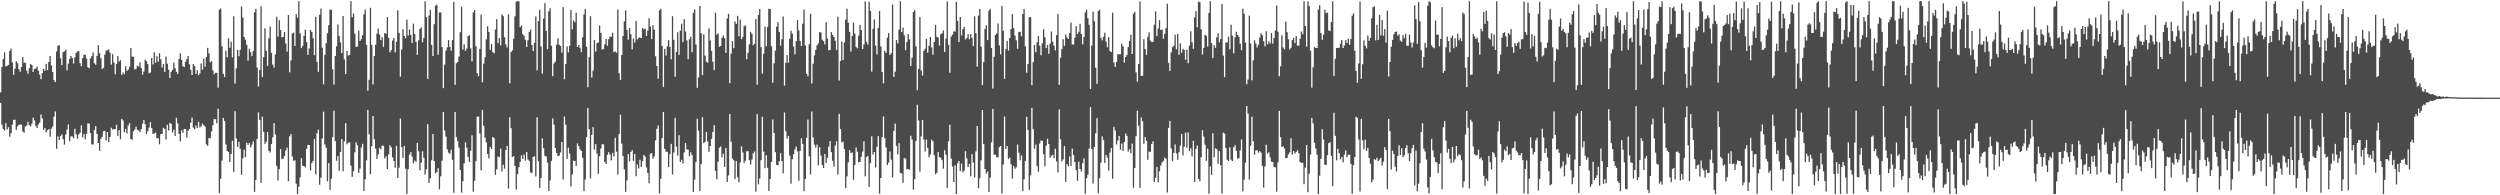 <?xml version="1.0" encoding="UTF-8"?>
<svg xmlns="http://www.w3.org/2000/svg" width="1920" height="150">
  <path d="M0 70.913h1v8.187H0zM1 51.409h1v44.379H1zM2 45.327h1v53.674H2zM3 40.172h1v60.193H3zM4 51.007h1v43.556H4zM5 50.469h1v48.989H5zM6 49.803h1v47.878H6zM7 39.074h1v65.919H7zM8 37.275h1v65.099H8zM9 47.945h1v47.702H9zM10 57.429h1v34.558H10zM11 52.677h1v39.321H11zM12 47.064h1v52.691H12zM13 48.509h1v48.523H13zM14 53.095h1v42.876H14zM15 55.129h1v40.421H15zM16 51.529h1v44.192H16zM17 43.871h1v57.098H17zM18 48.114h1v53.781H18zM19 48.239h1v48.929H19zM20 54.230h1v42.218H20zM21 56.613h1v36.925H21zM22 52.383h1v43.734H22zM23 49.143h1v47.917H23zM24 50.042h1v44.989H24zM25 55.295h1v35.051H25zM26 52.814h1v39.727H26zM27 52.631h1v43.977H27zM28 51.158h1v47.185H28zM29 54.410h1v41.176H29zM30 57.306h1v36.831H30zM31 60.836h1v27.147H31zM32 56.065h1v34.973H32zM33 52.877h1v46.983H33zM34 54.400h1v43.828H34zM35 49.066h1v52.683H35zM36 53.838h1v46.138H36zM37 47.680h1v51.419H37zM38 42.952h1v62.068H38zM39 50.197h1v48.587H39zM40 55.357h1v41.874H40zM41 61.570h1v28.011H41zM42 63.004h1v22.551H42zM43 39.551h1v74.678H43zM44 35.065h1v69.624H44zM45 34.726h1v72.775H45zM46 44.749h1v59.858H46zM47 50.047h1v53.176H47zM48 40.030h1v66.933H48zM49 39.483h1v71.608H49zM50 38.106h1v65.189H50zM51 53.993h1v45.494H51zM52 48.888h1v46.708H52zM53 45.302h1v63.136H53zM54 43.023h1v61.696H54zM55 44.479h1v60.289H55zM56 48.854h1v57.253H56zM57 44.054h1v54.789H57zM58 40.530h1v62.629H58zM59 39.419h1v67.090H59zM60 39.323h1v63.958H60zM61 48.494h1v53.475H61zM62 50.871h1v45.441H62zM63 44.665h1v60.836H63zM64 42.063h1v60.795H64zM65 42.004h1v64.987H65zM66 45.013h1v57.787H66zM67 51.582h1v43.144H67zM68 52.449h1v42.466H68zM69 44.868h1v57.338H69zM70 43.181h1v67.739H70zM71 40.181h1v70.808H71zM72 48.578h1v51.363H72zM73 49.715h1v47.088H73zM74 42.906h1v59.960H74zM75 34.679h1v75.150H75zM76 40.911h1v74.949H76zM77 44.688h1v61.867H77zM78 53.019h1v52.088H78zM79 52.119h1v48.637H79zM80 41.989h1v58.577H80zM81 38.875h1v68.920H81zM82 38.537h1v62.953H82zM83 37.885h1v71.280H83zM84 40.439h1v64.754H84zM85 49.594h1v48.490H85zM86 41.607h1v57.799H86zM87 48.079h1v51.226H87zM88 57.054h1v42.021H88zM89 49.142h1v46.728H89zM90 43.080h1v61.253H90zM91 47.238h1v52.720H91zM92 46.233h1v60.785H92zM93 57.568h1v33.839H93zM94 55.708h1v36.872H94zM95 57.008h1v44.526H95zM96 50.889h1v48.208H96zM97 54.499h1v48.052H97zM98 53.452h1v42.951H98zM99 51.274h1v43.328H99zM100 36.973h1v69.801H100zM101 43.353h1v64.009H101zM102 43.726h1v57.160H102zM103 53.354h1v46.220H103zM104 52.921h1v44.363H104zM105 50.432h1v49.234H105zM106 51.118h1v49.082H106zM107 47.877h1v53.583H107zM108 52.233h1v46.897H108zM109 57.354h1v37.670H109zM110 54.928h1v37.233H110zM111 45.865h1v49.486H111zM112 47.074h1v55.856H112zM113 49.224h1v51.497H113zM114 56.365h1v41.585H114zM115 55.704h1v38.086H115zM116 44.614h1v53.731H116zM117 49.438h1v53.492H117zM118 40.206h1v62.283H118zM119 48.164h1v53.680H119zM120 43.232h1v63.032H120zM121 47.414h1v58.694H121zM122 40.871h1v69.938H122zM123 45.551h1v57.467H123zM124 51.909h1v50.912H124zM125 49.130h1v49.035H125zM126 55.235h1v43.691H126zM127 43.427h1v63.804H127zM128 48.915h1v46.911H128zM129 53.530h1v46.732H129zM130 59.917h1v34.457H130zM131 55.158h1v39.993H131zM132 53.638h1v48.134H132zM133 48.041h1v51.611H133zM134 52.393h1v51.983H134zM135 55.108h1v35.385H135zM136 56.747h1v38.077H136zM137 45.418h1v57.336H137zM138 40.833h1v67.779H138zM139 45.924h1v54.245H139zM140 50.866h1v51.123H140zM141 51.476h1v47.517H141zM142 47.480h1v51.634H142zM143 45.479h1v60.121H143zM144 42.942h1v57.386H144zM145 49.413h1v49.586H145zM146 53.455h1v40.800H146zM147 57.610h1v32.701H147zM148 49.178h1v48.848H148zM149 50.800h1v48.516H149zM150 56.790h1v39.613H150zM151 53.898h1v44.435H151zM152 57.791h1v35.827H152zM153 56.437h1v41.441H153zM154 48.700h1v48.240H154zM155 53.524h1v41.355H155zM156 45.172h1v50.984H156zM157 51.212h1v46.087H157zM158 43.735h1v67.193H158zM159 36.745h1v75.230H159zM160 40.998h1v65.108H160zM161 47.802h1v58.350H161zM162 46.979h1v54.023H162zM163 53.999h1v42.217H163zM164 57.081h1v34.438H164zM165 55.916h1v35.672H165zM166 55.900h1v38.824H166zM167 67.309h1v16.260H167zM168 7.456h1v140.885H168zM169 6.603h1v130.729H169zM170 35.606h1v87.722H170zM171 56.684h1v33.856H171zM172 59.128h1v33.802H172zM173 39.026h1v71.974H173zM174 44.033h1v71.924H174zM175 29.443h1v87.293H175zM176 36.695h1v87.668H176zM177 32.042h1v86.221H177zM178 44.018h1v64.052H178zM179 12.498h1v119.439H179zM180 64.211h1v21.197H180zM181 52.491h1v53.845H181zM182 38.319h1v74.498H182zM183 43.175h1v65.801H183zM184 38.181h1v76.104H184zM185 5.041h1v129.281H185zM186 13.505h1v108.073H186zM187 28.441h1v86.473H187zM188 30.456h1v90.255H188zM189 34.393h1v75.234H189zM190 46.647h1v64.610H190zM191 37.359h1v72.389H191zM192 40.113h1v73.103H192zM193 43.129h1v67.955H193zM194 39.245h1v69.334H194zM195 9.431h1v137.933H195zM196 6.702h1v131.608H196zM197 51.937h1v54.784H197zM198 66.434h1v19.959H198zM199 53.732h1v38.317H199zM200 4.879h1v135.557H200zM201 59.166h1v30.460H201zM202 43.814h1v57.361H202zM203 21.758h1v88.641H203zM204 39.000h1v69.868H204zM205 50.593h1v50.809H205zM206 29.496h1v86.431H206zM207 20.372h1v96.719H207zM208 40.539h1v70.106H208zM209 49.619h1v55.858H209zM210 51.839h1v42.721H210zM211 41.748h1v61.572H211zM212 12.841h1v114.547H212zM213 28.164h1v110.364H213zM214 15.589h1v114.314H214zM215 23.067h1v91.453H215zM216 28.661h1v93.569H216zM217 28.426h1v93.399H217zM218 24.511h1v95.373H218zM219 33.368h1v82.154H219zM220 39.627h1v73.733H220zM221 11.593h1v127.617H221zM222 55.564h1v49.134H222zM223 46.449h1v56.457H223zM224 25.687h1v94.528H224zM225 24.965h1v98.485H225zM226 35.397h1v87.750H226zM227 10.891h1v130.202H227zM228 13.597h1v135.382H228zM229 0.910h1v142.459H229zM230 25.629h1v110.554H230zM231 36.981h1v84.533H231zM232 35.212h1v92.109H232zM233 27.566h1v99.969H233zM234 22.772h1v105.826H234zM235 32.286h1v81.941H235zM236 42.106h1v69.204H236zM237 37.234h1v74.129H237zM238 22.942h1v107.987H238zM239 24.502h1v100.747H239zM240 29.384h1v94.160H240zM241 42.399h1v64.339H241zM242 13.011h1v120.872H242zM243 47.562h1v54.829H243zM244 55.118h1v44.487H244zM245 11.328h1v130.530H245zM246 6.567h1v129.858H246zM247 36.641h1v69.690H247zM248 64.750h1v21.018H248zM249 42.150h1v68.776H249zM250 33.268h1v80.132H250zM251 25.463h1v113.851H251zM252 19.419h1v105.827H252zM253 7.301h1v138.506H253zM254 7.528h1v129.773H254zM255 53.181h1v52.171H255zM256 64.932h1v20.089H256zM257 43.016h1v65.334H257zM258 35.601h1v87.861H258zM259 18.809h1v101.053H259zM260 27.726h1v103.462H260zM261 32.606h1v84.077H261zM262 40.813h1v65.990H262zM263 12.319h1v119.243H263zM264 45.618h1v62.943H264zM265 56.954h1v37.615H265zM266 39.144h1v71.631H266zM267 42.672h1v66.897H267zM268 42.119h1v67.197H268zM269 0.917h1v126.314H269zM270 13.190h1v122.649H270zM271 10.419h1v121.097H271zM272 25.933h1v91.015H272zM273 36.120h1v73.172H273zM274 35.615h1v75.957H274zM275 23.491h1v109.287H275zM276 31.371h1v98.094H276zM277 30.036h1v83.158H277zM278 26.968h1v83.492H278zM279 11.060h1v135.500H279zM280 7.246h1v130.371H280zM281 34.350h1v88.849H281zM282 69.712h1v14.655H282zM283 61.288h1v41.991H283zM284 5.999h1v127.787H284zM285 34.407h1v77.871H285zM286 64.842h1v24.241H286zM287 43.038h1v63.958H287zM288 34.334h1v79.802H288zM289 25.756h1v96.297H289zM290 21.856h1v96.796H290zM291 26.528h1v86.925H291zM292 30.824h1v83.892H292zM293 28.609h1v83.159H293zM294 36.050h1v75.957H294zM295 25.387h1v96.274H295zM296 25.962h1v94.141H296zM297 13.176h1v116.703H297zM298 29.087h1v89.451H298zM299 40.127h1v71.434H299zM300 38.574h1v74.591H300zM301 31.141h1v89.755H301zM302 29.079h1v94.544H302zM303 40.167h1v88.720H303zM304 32.081h1v79.898H304zM305 7.925h1v128.747H305zM306 25.248h1v103.506H306zM307 58.813h1v32.304H307zM308 37.933h1v75.096H308zM309 22.446h1v98.840H309zM310 27.735h1v84.320H310zM311 29.345h1v100.182H311zM312 15.073h1v133.904H312zM313 27.249h1v102.720H313zM314 22.677h1v96.218H314zM315 26.852h1v90.001H315zM316 33.125h1v87.158H316zM317 18.176h1v107.300H317zM318 26.147h1v97.191H318zM319 32.154h1v92.205H319zM320 42.109h1v67.700H320zM321 30.919h1v85.319H321zM322 22.219h1v108.555H322zM323 21.026h1v103.909H323zM324 32.472h1v83.727H324zM325 29.135h1v92.070H325zM326 1.019h1v133.009H326zM327 13.114h1v116.783H327zM328 60.617h1v34.740H328zM329 11.918h1v128.587H329zM330 7.543h1v129.408H330zM331 34.477h1v88.613H331zM332 42.994h1v59.856H332zM333 18.574h1v105.094H333zM334 4.361h1v128.772H334zM335 3.574h1v128.509H335zM336 42.033h1v87.072H336zM337 9.571h1v135.778H337zM338 9.525h1v125.874H338zM339 36.215h1v87.202H339zM340 67.709h1v18.234H340zM341 49.640h1v50.580H341zM342 38.856h1v66.104H342zM343 36.348h1v78.343H343zM344 30.837h1v86.387H344zM345 36.085h1v82.009H345zM346 38.891h1v76.043H346zM347 30.824h1v91.913H347zM348 1.429h1v146.642H348zM349 65.184h1v20.763H349zM350 48.564h1v56.678H350zM351 47.636h1v60.859H351zM352 43.419h1v69.991H352zM353 24.742h1v105.781H353zM354 5.101h1v142.820H354zM355 37.994h1v101.151H355zM356 34.041h1v91.407H356zM357 39.090h1v70.233H357zM358 37.357h1v76.094H358zM359 27.817h1v92.673H359zM360 27.119h1v97.313H360zM361 37.118h1v78.737H361zM362 47.237h1v56.719H362zM363 9.456h1v137.804H363zM364 7.683h1v131.139H364zM365 35.516h1v88.305H365zM366 56.241h1v33.416H366zM367 58.550h1v30.909H367zM368 37.629h1v64.922H368zM369 11.154h1v119.668H369zM370 63.172h1v21.185H370zM371 48.852h1v47.763H371zM372 44.036h1v61.610H372zM373 30.253h1v79.055H373zM374 20.228h1v98.068H374zM375 24.623h1v97.041H375zM376 38.369h1v74.411H376zM377 33.785h1v80.597H377zM378 40.083h1v65.074H378zM379 40.909h1v65.247H379zM380 22.694h1v111.560H380zM381 14.695h1v115.376H381zM382 33.134h1v87.096H382zM383 29.255h1v91.505H383zM384 34.764h1v79.360H384zM385 11.081h1v120.597H385zM386 12.457h1v114.054H386zM387 28.563h1v100.992H387zM388 34.113h1v81.079H388zM389 36.463h1v75.585H389zM390 11.012h1v133.795H390zM391 63.924h1v26.134H391zM392 40.010h1v58.466H392zM393 38.655h1v81.974H393zM394 29.718h1v90.139H394zM395 12.546h1v114.886H395zM396 1.257h1v144.431H396zM397 0.909h1v132.847H397zM398 0.938h1v127.538H398zM399 20.863h1v103.428H399zM400 19.484h1v99.791H400zM401 26.268h1v95.770H401zM402 27.537h1v91.218H402zM403 30.561h1v92.878H403zM404 36.075h1v80.694H404zM405 30.894h1v91.584H405zM406 24.419h1v99.192H406zM407 22.666h1v109.714H407zM408 34.484h1v98.532H408zM409 39.163h1v81.379H409zM410 32.870h1v87.215H410zM411 12.623h1v122.894H411zM412 54.125h1v35.983H412zM413 16.177h1v107.601H413zM414 7.539h1v136.812H414zM415 35.706h1v101.013H415zM416 56.516h1v49.776H416zM417 14.241h1v99.596H417zM418 2.385h1v117.259H418zM419 23.725h1v96.445H419zM420 37.713h1v87.215H420zM421 8.692h1v137.999H421zM422 6.382h1v132.270H422zM423 35.110h1v88.505H423zM424 58.489h1v32.455H424zM425 48.763h1v46.997H425zM426 47.308h1v66.362H426zM427 34.362h1v83.194H427zM428 29.399h1v90.513H428zM429 34.344h1v85.153H429zM430 35.312h1v81.771H430zM431 40.518h1v68.564H431zM432 5.472h1v132.479H432zM433 60.890h1v28.646H433zM434 49.111h1v46.622H434zM435 35.685h1v86.355H435zM436 40.182h1v73.264H436zM437 35.127h1v82.847H437zM438 7.698h1v135.522H438zM439 22.542h1v111.466H439zM440 15.671h1v107.766H440zM441 17.101h1v106.511H441zM442 9.746h1v117.728H442zM443 36.048h1v74.110H443zM444 34.558h1v77.638H444zM445 36.944h1v77.943H445zM446 40.033h1v75.730H446zM447 28.579h1v92.631H447zM448 10.989h1v135.801H448zM449 6.945h1v130.909H449zM450 35.885h1v69.353H450zM451 66.990h1v15.925H451zM452 43.923h1v55.336H452zM453 12.463h1v124.583H453zM454 59.522h1v44.083H454zM455 54.224h1v43.344H455zM456 30.678h1v84.146H456zM457 39.637h1v71.071H457zM458 33.201h1v84.801H458zM459 32.550h1v100.927H459zM460 19.523h1v100.500H460zM461 25.220h1v88.885H461zM462 38.020h1v72.774H462zM463 37.636h1v73.218H463zM464 34.002h1v90.359H464zM465 29.902h1v96.068H465zM466 35.157h1v83.708H466zM467 30.109h1v86.756H467zM468 28.062h1v90.725H468zM469 28.148h1v95.060H469zM470 25.191h1v92.202H470zM471 40.028h1v80.214H471zM472 39.489h1v66.336H472zM473 40.523h1v75.994H473zM474 7.269h1v126.810H474zM475 56.223h1v46.694H475zM476 61.380h1v26.709H476zM477 42.309h1v67.975H477zM478 27.600h1v92.315H478zM479 16.436h1v113.674H479zM480 7.977h1v139.389H480zM481 22.975h1v115.460H481zM482 30.408h1v87.927H482zM483 21.483h1v102.384H483zM484 26.285h1v90.424H484zM485 37.879h1v77.466H485zM486 29.668h1v93.898H486zM487 32.683h1v85.583H487zM488 16.092h1v119.239H488zM489 30.332h1v95.992H489zM490 29.070h1v100.305H490zM491 28.751h1v93.871H491zM492 29.311h1v98.810H492zM493 21.523h1v102.233H493zM494 22.594h1v96.386H494zM495 22.023h1v98.304H495zM496 27.631h1v101.008H496zM497 23.570h1v109.281H497zM498 13.988h1v126.803H498zM499 20.392h1v97.708H499zM500 30.044h1v87.506H500zM501 19.358h1v102.514H501zM502 22.872h1v97.329H502zM503 43.189h1v64.612H503zM504 50.671h1v48.258H504zM505 60.413h1v35.963H505zM506 7.868h1v140.687H506zM507 6.700h1v130.598H507zM508 35.204h1v70.887H508zM509 66.786h1v19.271H509zM510 37.467h1v76.872H510zM511 42.641h1v73.910H511zM512 35.526h1v81.012H512zM513 30.834h1v97.499H513zM514 36.033h1v82.401H514zM515 45.584h1v64.920H515zM516 12.462h1v121.508H516zM517 30.602h1v86.584H517zM518 58.882h1v31.579H518zM519 39.851h1v72.733H519zM520 24.705h1v94.783H520zM521 42.170h1v61.652H521zM522 23.539h1v100.878H522zM523 18.196h1v104.526H523zM524 32.313h1v93.214H524zM525 14.709h1v102.340H525zM526 24.200h1v85.655H526zM527 31.100h1v83.667H527zM528 45.464h1v69.441H528zM529 30.180h1v89.862H529zM530 28.246h1v88.690H530zM531 40.074h1v78.981H531zM532 9.895h1v137.479H532zM533 7.168h1v130.787H533zM534 34.146h1v90.216H534zM535 67.434h1v23.797H535zM536 59.439h1v40.871H536zM537 4.533h1v142.266H537zM538 25.561h1v100.457H538zM539 57.683h1v32.312H539zM540 26.366h1v83.533H540zM541 42.683h1v66.221H541zM542 47.413h1v53.914H542zM543 48.118h1v60.579H543zM544 21.720h1v94.909H544zM545 31.108h1v81.019H545zM546 39.028h1v67.683H546zM547 47.430h1v53.940H547zM548 53.846h1v42.319H548zM549 9.744h1v121.471H549zM550 26.668h1v111.048H550zM551 25.634h1v98.566H551zM552 35.943h1v77.492H552zM553 35.261h1v77.221H553zM554 29.016h1v91.801H554zM555 27.345h1v90.670H555zM556 29.309h1v98.913H556zM557 40.598h1v73.142H557zM558 14.183h1v125.571H558zM559 10.598h1v124.091H559zM560 63.849h1v23.647H560zM561 41.166h1v67.636H561zM562 31.541h1v90.261H562zM563 37.027h1v85.988H563zM564 16.461h1v121.007H564zM565 18.316h1v105.376H565zM566 12.201h1v123.923H566zM567 27.870h1v112.164H567zM568 15.054h1v109.653H568zM569 30.065h1v82.374H569zM570 28.333h1v88.758H570zM571 20.104h1v104.886H571zM572 19.431h1v103.951H572zM573 45.436h1v70.861H573zM574 40.597h1v75.466H574zM575 34.086h1v88.986H575zM576 24.449h1v101.888H576zM577 25.991h1v96.559H577zM578 34.794h1v82.900H578zM579 33.705h1v82.620H579zM580 14.579h1v132.579H580zM581 64.991h1v22.659H581zM582 11.475h1v130.160H582zM583 6.904h1v130.147H583zM584 36.190h1v86.817H584zM585 56.623h1v33.062H585zM586 41.280h1v75.087H586zM587 20.410h1v108.749H587zM588 35.624h1v83.557H588zM589 20.779h1v108.112H589zM590 6.684h1v140.030H590zM591 6.887h1v130.528H591zM592 35.456h1v88.887H592zM593 63.467h1v28.324H593zM594 48.624h1v53.538H594zM595 38.817h1v78.090H595zM596 20.469h1v106.150H596zM597 17.006h1v109.921H597zM598 24.621h1v99.181H598zM599 35.097h1v82.574H599zM600 30.082h1v93.582H600zM601 12.632h1v120.482H601zM602 65.722h1v20.722H602zM603 48.351h1v52.357H603zM604 42.261h1v64.198H604zM605 48.124h1v56.284H605zM606 29.730h1v89.752H606zM607 23.540h1v117.584H607zM608 25.872h1v96.389H608zM609 35.756h1v82.774H609zM610 41.677h1v73.087H610zM611 31.574h1v81.016H611zM612 15.423h1v100.925H612zM613 23.439h1v115.335H613zM614 31.550h1v84.291H614zM615 35.327h1v70.861H615zM616 18.228h1v92.255H616zM617 7.382h1v139.450H617zM618 34.866h1v102.526H618zM619 56.718h1v49.147H619zM620 58.590h1v33.196H620zM621 33.932h1v86.060H621zM622 10.592h1v123.358H622zM623 64.178h1v21.483H623zM624 48.958h1v56.581H624zM625 42.617h1v68.435H625zM626 38.362h1v75.017H626zM627 34.826h1v76.188H627zM628 33.269h1v93.725H628zM629 24.657h1v88.375H629zM630 24.918h1v94.537H630zM631 30.476h1v96.159H631zM632 31.576h1v97.460H632zM633 34.031h1v84.226H633zM634 17.101h1v108.041H634zM635 29.637h1v91.526H635zM636 38.642h1v73.928H636zM637 38.281h1v70.074H637zM638 24.621h1v92.241H638zM639 26.712h1v96.771H639zM640 28.411h1v99.577H640zM641 31.292h1v80.424H641zM642 38.225h1v70.309H642zM643 12.864h1v121.215H643zM644 61.798h1v25.630H644zM645 46.753h1v52.375H645zM646 31.874h1v77.532H646zM647 46.200h1v62.500H647zM648 32.554h1v81.955H648zM649 15.068h1v129.488H649zM650 6.665h1v128.745H650zM651 17.465h1v107.255H651zM652 24.469h1v90.874H652zM653 39.575h1v78.048H653zM654 27.579h1v89.523H654zM655 17.270h1v120.800H655zM656 25.823h1v100.847H656zM657 36.057h1v77.263H657zM658 37.057h1v79.508H658zM659 27.337h1v97.356H659zM660 19.174h1v105.172H660zM661 23.153h1v97.179H661zM662 37.686h1v78.735H662zM663 34.097h1v74.324H663zM664 1.000h1v134.405H664zM665 32.177h1v88.534H665zM666 34.239h1v85.444H666zM667 1.212h1v142.362H667zM668 8.331h1v116.960H668zM669 54.985h1v49.655H669zM670 22.188h1v96.516H670zM671 14.906h1v101.805H671zM672 35.044h1v93.591H672zM673 41.844h1v70.890H673zM674 21.352h1v83.216H674zM675 8.410h1v140.379H675zM676 35.676h1v101.054H676zM677 55.296h1v50.053H677zM678 64.009h1v25.407H678zM679 39.011h1v67.098H679zM680 40.601h1v72.734H680zM681 28.861h1v97.916H681zM682 25.368h1v99.495H682zM683 42.304h1v74.091H683zM684 40.853h1v81.776H684zM685 3.494h1v132.829H685zM686 59.075h1v41.436H686zM687 55.057h1v39.914H687zM688 30.748h1v81.302H688zM689 33.347h1v85.275H689zM690 22.660h1v87.282H690zM691 0.928h1v131.933H691zM692 24.629h1v108.604H692zM693 21.158h1v119.251H693zM694 27.096h1v94.206H694zM695 38.546h1v83.317H695zM696 32.230h1v97.766H696zM697 26.168h1v103.592H697zM698 30.220h1v100.214H698zM699 50.634h1v53.630H699zM700 44.275h1v62.875H700zM701 9.205h1v136.409H701zM702 7.942h1v129.616H702zM703 35.689h1v72.568H703zM704 69.279h1v11.191H704zM705 52.879h1v39.644H705zM706 13.176h1v118.708H706zM707 54.178h1v50.595H707zM708 58.028h1v34.195H708zM709 39.085h1v68.130H709zM710 37.422h1v78.934H710zM711 29.804h1v77.465H711zM712 40.512h1v73.136H712zM713 35.108h1v85.762H713zM714 28.477h1v90.177H714zM715 36.410h1v70.880H715zM716 41.995h1v66.489H716zM717 32.242h1v86.878H717zM718 19.129h1v114.698H718zM719 28.192h1v104.405H719zM720 28.800h1v87.989H720zM721 34.958h1v85.595H721zM722 26.256h1v94.921H722zM723 25.648h1v97.331H723zM724 23.432h1v106.090H724zM725 39.950h1v75.491H725zM726 29.579h1v89.328H726zM727 1.065h1v143.374H727zM728 34.438h1v74.090H728zM729 55.878h1v39.913H729zM730 28.087h1v93.656H730zM731 26.679h1v101.205H731zM732 24.116h1v115.681H732zM733 24.255h1v102.723H733zM734 1.392h1v147.597H734zM735 16.148h1v109.222H735zM736 32.316h1v91.347H736zM737 13.072h1v118.349H737zM738 27.229h1v98.445H738zM739 22.409h1v110.028H739zM740 20.629h1v110.401H740zM741 30.366h1v85.761H741zM742 29.309h1v92.322H742zM743 26.162h1v102.158H743zM744 30.181h1v95.723H744zM745 26.113h1v109.310H745zM746 29.100h1v89.302H746zM747 35.483h1v89.407H747zM748 12.478h1v123.770H748zM749 25.556h1v90.728H749zM750 51.188h1v45.635H750zM751 11.916h1v132.617H751zM752 6.884h1v130.075H752zM753 35.805h1v87.311H753zM754 65.320h1v19.182H754zM755 47.667h1v63.009H755zM756 22.231h1v107.544H756zM757 19.359h1v113.927H757zM758 30.752h1v101.003H758zM759 8.184h1v139.343H759zM760 6.752h1v129.708H760zM761 36.810h1v72.539H761zM762 67.997h1v15.645H762zM763 43.604h1v75.129H763zM764 26.764h1v92.168H764zM765 25.678h1v95.032H765zM766 18.054h1v102.919H766zM767 34.853h1v78.092H767zM768 41.786h1v70.360H768zM769 4.486h1v144.178H769zM770 23.620h1v102.675H770zM771 60.642h1v28.866H771zM772 37.688h1v76.735H772zM773 31.391h1v80.751H773zM774 38.819h1v83.224H774zM775 29.214h1v91.758H775zM776 22.333h1v103.803H776zM777 10.782h1v126.310H777zM778 21.645h1v105.883H778zM779 27.305h1v102.395H779zM780 30.954h1v97.502H780zM781 37.493h1v73.520H781zM782 24.513h1v92.801H782zM783 24.438h1v98.677H783zM784 27.853h1v91.592H784zM785 10.819h1v135.905H785zM786 6.938h1v130.761H786zM787 35.541h1v88.127H787zM788 55.846h1v33.770H788zM789 49.086h1v50.608H789zM790 13.141h1v132.631H790zM791 13.222h1v121.455H791zM792 65.373h1v17.397H792zM793 47.778h1v51.384H793zM794 34.538h1v79.734H794zM795 40.044h1v70.996H795zM796 32.494h1v95.101H796zM797 27.695h1v104.210H797zM798 35.093h1v75.116H798zM799 42.400h1v65.596H799zM800 33.266h1v74.852H800zM801 22.420h1v96.030H801zM802 28.690h1v98.997H802zM803 36.891h1v74.915H803zM804 34.542h1v72.028H804zM805 41.267h1v69.346H805zM806 33.494h1v87.702H806zM807 24.196h1v95.418H807zM808 32.001h1v86.890H808zM809 35.169h1v86.211H809zM810 38.687h1v75.517H810zM811 26.990h1v97.053H811zM812 10.666h1v121.717H812zM813 65.182h1v18.843H813zM814 44.357h1v62.663H814zM815 37.804h1v86.078H815zM816 30.131h1v92.409H816zM817 35.239h1v76.913H817zM818 26.524h1v113.171H818zM819 28.818h1v97.208H819zM820 29.949h1v97.692H820zM821 25.465h1v94.694H821zM822 17.380h1v110.135H822zM823 34.067h1v80.076H823zM824 34.243h1v84.849H824zM825 28.947h1v95.537H825zM826 20.126h1v110.556H826zM827 26.152h1v112.612H827zM828 24.399h1v99.731H828zM829 18.288h1v111.496H829zM830 26.179h1v105.511H830zM831 34.002h1v91.279H831zM832 28.444h1v93.138H832zM833 9.498h1v139.313H833zM834 7.434h1v129.498H834zM835 13.985h1v120.186H835zM836 19.106h1v94.923H836zM837 68.317h1v13.927H837zM838 34.991h1v79.544H838zM839 8.912h1v131.945H839zM840 16.343h1v96.544H840zM841 52.010h1v50.315H841zM842 64.408h1v26.394H842zM843 8.474h1v139.963H843zM844 7.438h1v129.411H844zM845 29.029h1v95.874H845zM846 30.961h1v73.809H846zM847 28.260h1v79.206H847zM848 25.207h1v99.956H848zM849 31.906h1v87.013H849zM850 36.316h1v84.735H850zM851 28.467h1v102.609H851zM852 39.317h1v77.846H852zM853 40.039h1v73.611H853zM854 9.737h1v127.565H854zM855 48.028h1v49.343H855zM856 51.343h1v48.851H856zM857 47.489h1v63.479H857zM858 41.684h1v66.216H858zM859 41.709h1v62.663H859zM860 41.616h1v73.320H860zM861 33.558h1v76.698H861zM862 35.645h1v80.198H862zM863 48.091h1v60.985H863zM864 43.841h1v58.696H864zM865 42.204h1v62.094H865zM866 36.126h1v80.304H866zM867 31.454h1v83.104H867zM868 26.678h1v91.054H868zM869 41.493h1v68.854H869zM870 10.474h1v133.740H870zM871 9.064h1v119.951H871zM872 55.618h1v48.974H872zM873 62.601h1v22.468H873zM874 49.133h1v47.381H874zM875 1.057h1v143.153H875zM876 58.304h1v31.947H876zM877 58.175h1v35.070H877zM878 30.054h1v80.409H878zM879 37.616h1v67.533H879zM880 42.075h1v66.086H880zM881 28.345h1v94.367H881zM882 24.873h1v91.482H882zM883 31.108h1v85.523H883zM884 32.144h1v78.486H884zM885 32.192h1v76.345H885zM886 18.995h1v120.773H886zM887 8.688h1v127.804H887zM888 27.744h1v100.410H888zM889 21.847h1v118.252H889zM890 15.456h1v116.091H890zM891 23.078h1v104.058H891zM892 22.574h1v102.142H892zM893 29.750h1v93.780H893zM894 25.898h1v95.116H894zM895 21.638h1v100.317H895zM896 2.854h1v145.013H896zM897 48.290h1v49.925H897zM898 54.535h1v38.327H898zM899 40.199h1v73.770H899zM900 36.238h1v87.541H900zM901 35.105h1v82.302H901zM902 26.669h1v84.295H902zM903 37.877h1v79.978H903zM904 26.033h1v96.619H904zM905 42.156h1v74.859H905zM906 33.326h1v78.480H906zM907 40.581h1v62.290H907zM908 37.517h1v81.856H908zM909 38.398h1v74.169H909zM910 45.831h1v55.982H910zM911 38.025h1v75.437H911zM912 48.526h1v53.173H912zM913 35.017h1v81.115H913zM914 24.010h1v89.891H914zM915 32.453h1v87.647H915zM916 37.491h1v70.666H916zM917 13.346h1v126.393H917zM918 8.557h1v105.852H918zM919 20.972h1v90.778H919zM920 1.220h1v136.189H920zM921 1.673h1v137.457H921zM922 22.542h1v98.185H922zM923 41.856h1v58.154H923zM924 36.759h1v68.147H924zM925 26.663h1v84.523H925zM926 27.515h1v96.043H926zM927 35.781h1v78.416H927zM928 9.944h1v138.825H928zM929 0.913h1v126.892H929zM930 33.082h1v101.172H930zM931 44.621h1v57.741H931zM932 34.656h1v86.139H932zM933 36.637h1v77.246H933zM934 28.645h1v85.922H934zM935 25.563h1v100.226H935zM936 32.505h1v83.590H936zM937 29.978h1v96.847H937zM938 3.125h1v145.560H938zM939 42.695h1v59.202H939zM940 59.214h1v43.382H940zM941 32.697h1v80.941H941zM942 32.559h1v90.125H942zM943 28.103h1v95.534H943zM944 37.814h1v75.265H944zM945 18.976h1v103.649H945zM946 27.424h1v96.301H946zM947 40.888h1v72.287H947zM948 28.633h1v82.906H948zM949 24.380h1v91.393H949zM950 26.938h1v94.844H950zM951 28.283h1v93.217H951zM952 33.650h1v81.805H952zM953 38.557h1v68.545H953zM954 6.635h1v140.194H954zM955 10.523h1v127.468H955zM956 32.641h1v92.351H956zM957 64.642h1v16.764H957zM958 61.149h1v26.093H958zM959 12.033h1v125.843H959zM960 33.417h1v78.600H960zM961 61.677h1v27.933H961zM962 46.334h1v62.160H962zM963 30.985h1v87.846H963zM964 33.426h1v82.107H964zM965 36.436h1v78.985H965zM966 34.276h1v82.899H966zM967 28.869h1v87.127H967zM968 25.481h1v91.691H968zM969 27.068h1v100.339H969zM970 31.632h1v112.405H970zM971 35.615h1v92.241H971zM972 23.971h1v87.202H972zM973 33.981h1v83.930H973zM974 31.675h1v85.340H974zM975 33.503h1v87.427H975zM976 25.380h1v98.726H976zM977 33.476h1v91.019H977zM978 29.156h1v99.016H978zM979 23.335h1v105.255H979zM980 4.242h1v142.902H980zM981 24.315h1v100.370H981zM982 58.519h1v26.682H982zM983 50.886h1v54.508H983zM984 27.087h1v85.812H984zM985 36.462h1v75.896H985zM986 37.828h1v76.274H986zM987 16.624h1v104.831H987zM988 24.781h1v96.439H988zM989 30.143h1v88.446H989zM990 37.948h1v79.070H990zM991 36.647h1v69.545H991zM992 30.809h1v87.893H992zM993 29.131h1v86.876H993zM994 33.125h1v84.890H994zM995 27.635h1v88.996H995zM996 35.173h1v80.287H996zM997 34.927h1v82.740H997zM998 29.721h1v94.728H998zM999 24.184h1v100.955H999zM1000 26.330h1v98.663H1000zM1001 1.040h1v140.438H1001zM1002 19.923h1v108.685H1002zM1003 35.801h1v75.594H1003zM1004 1.139h1v146.527H1004zM1005 4.699h1v128.678H1005zM1006 38.842h1v79.872H1006zM1007 67.317h1v23.272H1007zM1008 51.627h1v43.138H1008zM1009 36.171h1v73.467H1009zM1010 36.814h1v77.184H1010zM1011 36.798h1v81.979H1011zM1012 7.312h1v141.656H1012zM1013 3.998h1v130.985H1013zM1014 25.459h1v96.448H1014zM1015 30.585h1v68.670H1015zM1016 26.619h1v80.518H1016zM1017 7.450h1v119.073H1017zM1018 10.111h1v116.558H1018zM1019 9.611h1v109.591H1019zM1020 23.419h1v86.568H1020zM1021 23.879h1v85.274H1021zM1022 16.861h1v102.811H1022zM1023 1.030h1v142.021H1023zM1024 58.299h1v28.310H1024zM1025 45.174h1v59.123H1025zM1026 36.809h1v86.335H1026zM1027 36.811h1v77.503H1027zM1028 36.678h1v81.018H1028zM1029 33.617h1v88.771H1029zM1030 30.696h1v89.953H1030zM1031 36.901h1v87.770H1031zM1032 34.942h1v83.775H1032zM1033 30.810h1v84.749H1033zM1034 33.020h1v87.775H1034zM1035 29.684h1v89.231H1035zM1036 34.383h1v84.434H1036zM1037 29.982h1v95.843H1037zM1038 12.041h1v136.787H1038zM1039 10.238h1v116.629H1039zM1040 38.888h1v81.764H1040zM1041 54.459h1v35.207H1041zM1042 63.551h1v27.005H1042zM1043 48.695h1v58.353H1043zM1044 1.106h1v146.041H1044zM1045 60.469h1v30.886H1045zM1046 49.371h1v58.454H1046zM1047 31.005h1v83.628H1047zM1048 35.142h1v72.048H1048zM1049 37.185h1v78.665H1049zM1050 27.285h1v86.266H1050zM1051 31.336h1v89.957H1051zM1052 29.140h1v96.655H1052zM1053 14.038h1v125.890H1053zM1054 5.580h1v132.466H1054zM1055 4.817h1v117.505H1055zM1056 31.050h1v91.730H1056zM1057 19.072h1v102.132H1057zM1058 30.679h1v93.029H1058zM1059 11.397h1v111.174H1059zM1060 27.185h1v94.034H1060zM1061 15.388h1v111.801H1061zM1062 27.491h1v96.743H1062zM1063 22.267h1v90.791H1063zM1064 32.694h1v82.575H1064zM1065 8.129h1v137.240H1065zM1066 58.718h1v32.617H1066zM1067 47.635h1v53.008H1067zM1068 35.830h1v94.353H1068zM1069 30.664h1v85.095H1069zM1070 26.414h1v91.969H1070zM1071 24.600h1v103.402H1071zM1072 24.231h1v107.406H1072zM1073 27.493h1v92.326H1073zM1074 26.322h1v85.251H1074zM1075 31.186h1v87.866H1075zM1076 32.039h1v81.845H1076zM1077 27.040h1v93.591H1077zM1078 29.411h1v89.838H1078zM1079 25.977h1v87.763H1079zM1080 35.109h1v76.477H1080zM1081 35.155h1v82.541H1081zM1082 26.613h1v97.089H1082zM1083 32.678h1v85.024H1083zM1084 36.515h1v77.258H1084zM1085 32.594h1v78.648H1085zM1086 4.035h1v138.423H1086zM1087 14.652h1v100.945H1087zM1088 33.634h1v113.309H1088zM1089 1.638h1v139.492H1089zM1090 16.230h1v109.148H1090zM1091 38.483h1v63.015H1091zM1092 51.979h1v42.626H1092zM1093 43.767h1v70.483H1093zM1094 32.912h1v83.431H1094zM1095 36.547h1v86.038H1095zM1096 4.422h1v139.430H1096zM1097 0.929h1v147.544H1097zM1098 1.773h1v134.122H1098zM1099 34.834h1v71.841H1099zM1100 36.272h1v79.218H1100zM1101 37.056h1v83.672H1101zM1102 15.735h1v108.567H1102zM1103 26.597h1v98.178H1103zM1104 26.599h1v106.439H1104zM1105 35.633h1v90.293H1105zM1106 29.833h1v87.943H1106zM1107 5.478h1v139.945H1107zM1108 55.911h1v41.758H1108zM1109 54.506h1v38.400H1109zM1110 36.381h1v71.664H1110zM1111 28.121h1v89.062H1111zM1112 31.535h1v82.807H1112zM1113 40.163h1v81.750H1113zM1114 29.037h1v96.185H1114zM1115 27.341h1v85.545H1115zM1116 37.070h1v87.631H1116zM1117 29.493h1v92.839H1117zM1118 35.835h1v76.313H1118zM1119 25.824h1v94.111H1119zM1120 30.986h1v87.397H1120zM1121 29.358h1v89.795H1121zM1122 31.545h1v91.486H1122zM1123 9.521h1v134.495H1123zM1124 10.884h1v128.315H1124zM1125 52.037h1v51.389H1125zM1126 66.884h1v18.331H1126zM1127 43.821h1v54.278H1127zM1128 0.981h1v143.744H1128zM1129 57.613h1v34.323H1129zM1130 57.227h1v36.379H1130zM1131 26.197h1v86.300H1131zM1132 28.011h1v90.295H1132zM1133 30.021h1v89.395H1133zM1134 28.920h1v90.236H1134zM1135 32.512h1v82.492H1135zM1136 42.040h1v80.114H1136zM1137 22.127h1v98.734H1137zM1138 24.079h1v99.022H1138zM1139 9.268h1v125.780H1139zM1140 18.364h1v124.347H1140zM1141 8.295h1v128.914H1141zM1142 16.080h1v122.897H1142zM1143 29.262h1v90.482H1143zM1144 30.422h1v94.138H1144zM1145 25.597h1v104.595H1145zM1146 35.587h1v81.185H1146zM1147 26.517h1v91.355H1147zM1148 38.336h1v82.345H1148zM1149 0.960h1v147.756H1149zM1150 56.955h1v44.031H1150zM1151 54.608h1v38.521H1151zM1152 41.985h1v68.695H1152zM1153 28.930h1v95.805H1153zM1154 25.457h1v97.308H1154zM1155 24.775h1v90.136H1155zM1156 28.000h1v88.112H1156zM1157 35.888h1v76.485H1157zM1158 25.304h1v93.870H1158zM1159 26.603h1v91.621H1159zM1160 22.364h1v100.536H1160zM1161 36.145h1v77.724H1161zM1162 40.517h1v73.054H1162zM1163 33.016h1v75.646H1163zM1164 35.123h1v80.617H1164zM1165 33.113h1v83.988H1165zM1166 32.057h1v87.243H1166zM1167 37.546h1v81.646H1167zM1168 30.227h1v87.345H1168zM1169 30.058h1v92.949H1169zM1170 1.168h1v147.418H1170zM1171 24.703h1v105.058H1171zM1172 26.655h1v96.568H1172zM1173 2.046h1v146.938H1173zM1174 9.971h1v127.284H1174zM1175 37.214h1v68.287H1175zM1176 26.234h1v87.591H1176zM1177 35.667h1v83.031H1177zM1178 27.474h1v89.334H1178zM1179 43.633h1v64.161H1179zM1180 47.221h1v58.577H1180zM1181 10.585h1v135.730H1181zM1182 1.372h1v136.109H1182zM1183 32.417h1v91.250H1183zM1184 43.437h1v55.447H1184zM1185 42.455h1v63.066H1185zM1186 36.728h1v80.771H1186zM1187 37.007h1v76.886H1187zM1188 32.751h1v88.245H1188zM1189 15.141h1v116.345H1189zM1190 6.735h1v135.537H1190zM1191 15.108h1v126.436H1191zM1192 36.375h1v70.029H1192zM1193 63.123h1v22.492H1193zM1194 46.734h1v56.931H1194zM1195 37.393h1v77.573H1195zM1196 38.322h1v76.158H1196zM1197 20.422h1v96.994H1197zM1198 14.198h1v115.137H1198zM1199 23.613h1v104.242H1199zM1200 22.270h1v101.654H1200zM1201 24.652h1v110.799H1201zM1202 25.576h1v101.018H1202zM1203 36.245h1v81.667H1203zM1204 25.171h1v95.663H1204zM1205 17.391h1v101.203H1205zM1206 18.963h1v111.816H1206zM1207 10.962h1v130.551H1207zM1208 8.469h1v127.800H1208zM1209 36.609h1v85.981H1209zM1210 69.159h1v19.736H1210zM1211 65.469h1v21.688H1211zM1212 3.280h1v144.880H1212zM1213 27.151h1v100.336H1213zM1214 65.183h1v19.999H1214zM1215 36.250h1v76.967H1215zM1216 30.009h1v78.435H1216zM1217 32.699h1v86.949H1217zM1218 28.854h1v93.878H1218zM1219 28.871h1v92.103H1219zM1220 24.868h1v106.046H1220zM1221 35.553h1v107.916H1221zM1222 23.713h1v117.880H1222zM1223 25.293h1v98.940H1223zM1224 11.588h1v126.746H1224zM1225 19.312h1v117.368H1225zM1226 3.051h1v131.582H1226zM1227 9.814h1v118.262H1227zM1228 11.241h1v131.319H1228zM1229 31.815h1v82.276H1229zM1230 24.026h1v99.769H1230zM1231 20.587h1v120.602H1231zM1232 29.678h1v107.948H1232zM1233 6.184h1v134.627H1233zM1234 20.068h1v108.220H1234zM1235 68.397h1v15.488H1235zM1236 52.255h1v40.404H1236zM1237 40.980h1v68.998H1237zM1238 37.936h1v76.477H1238zM1239 26.496h1v97.374H1239zM1240 11.873h1v115.556H1240zM1241 13.519h1v115.390H1241zM1242 8.968h1v130.267H1242zM1243 17.348h1v123.145H1243zM1244 15.412h1v131.450H1244zM1245 39.004h1v68.664H1245zM1246 25.822h1v89.195H1246zM1247 19.269h1v105.521H1247zM1248 22.813h1v122.250H1248zM1249 9.111h1v136.315H1249zM1250 38.235h1v66.631H1250zM1251 29.670h1v89.745H1251zM1252 28.926h1v95.775H1252zM1253 32.484h1v92.624H1253zM1254 0.916h1v136.315H1254zM1255 18.857h1v111.711H1255zM1256 69.067h1v12.504H1256zM1257 14.155h1v124.221H1257zM1258 7.659h1v128.496H1258zM1259 35.029h1v87.924H1259zM1260 49.502h1v56.690H1260zM1261 21.330h1v86.967H1261zM1262 7.429h1v123.061H1262zM1263 27.048h1v94.592H1263zM1264 22.505h1v97.232H1264zM1265 7.050h1v138.666H1265zM1266 1.465h1v146.759H1266zM1267 28.175h1v106.990H1267zM1268 60.732h1v34.829H1268zM1269 59.736h1v31.357H1269zM1270 41.792h1v64.535H1270zM1271 34.062h1v83.168H1271zM1272 18.143h1v107.647H1272zM1273 16.235h1v110.201H1273zM1274 5.094h1v135.843H1274zM1275 5.460h1v133.946H1275zM1276 0.953h1v140.802H1276zM1277 65.040h1v17.473H1277zM1278 55.075h1v39.651H1278zM1279 37.383h1v76.203H1279zM1280 32.682h1v83.017H1280zM1281 26.128h1v90.698H1281zM1282 5.499h1v130.745H1282zM1283 18.563h1v121.348H1283zM1284 6.315h1v123.480H1284zM1285 5.086h1v123.901H1285zM1286 8.414h1v129.438H1286zM1287 28.826h1v87.789H1287zM1288 26.284h1v90.102H1288zM1289 25.816h1v91.781H1289zM1290 26.062h1v112.550H1290zM1291 2.647h1v130.883H1291zM1292 7.911h1v130.001H1292zM1293 36.793h1v84.693H1293zM1294 56.666h1v33.379H1294zM1295 67.414h1v14.253H1295zM1296 36.275h1v75.356H1296zM1297 9.431h1v129.633H1297zM1298 65.618h1v21.979H1298zM1299 51.158h1v47.089H1299zM1300 39.493h1v67.969H1300zM1301 32.017h1v90.273H1301zM1302 21.483h1v108.267H1302zM1303 23.425h1v103.542H1303zM1304 20.283h1v106.107H1304zM1305 0.906h1v134.660H1305zM1306 1.185h1v122.063H1306zM1307 8.781h1v120.632H1307zM1308 24.842h1v106.110H1308zM1309 14.776h1v121.625H1309zM1310 14.140h1v116.257H1310zM1311 11.797h1v121.162H1311zM1312 13.500h1v119.252H1312zM1313 21.948h1v100.578H1313zM1314 33.419h1v81.688H1314zM1315 18.278h1v106.884H1315zM1316 3.740h1v142.037H1316zM1317 16.202h1v132.779H1317zM1318 18.521h1v114.375H1318zM1319 63.503h1v22.006H1319zM1320 50.509h1v47.032H1320zM1321 32.023h1v88.428H1321zM1322 27.417h1v94.282H1322zM1323 19.984h1v107.211H1323zM1324 19.131h1v107.219H1324zM1325 18.057h1v121.334H1325zM1326 11.533h1v124.581H1326zM1327 18.514h1v99.321H1327zM1328 10.404h1v115.462H1328zM1329 38.723h1v77.466H1329zM1330 20.589h1v105.470H1330zM1331 10.099h1v115.466H1331zM1332 15.439h1v115.080H1332zM1333 1.261h1v124.895H1333zM1334 22.450h1v100.663H1334zM1335 25.028h1v98.591H1335zM1336 17.913h1v105.751H1336zM1337 6.332h1v121.032H1337zM1338 15.206h1v127.013H1338zM1339 1.171h1v138.815H1339zM1340 27.892h1v86.402H1340zM1341 39.134h1v72.424H1341zM1342 6.359h1v140.301H1342zM1343 35.180h1v105.070H1343zM1344 46.326h1v59.528H1344zM1345 34.663h1v81.184H1345zM1346 24.049h1v104.392H1346zM1347 20.336h1v98.312H1347zM1348 29.130h1v88.999H1348zM1349 3.909h1v144.863H1349zM1350 10.065h1v123.126H1350zM1351 1.659h1v128.187H1351zM1352 32.065h1v68.795H1352zM1353 38.361h1v57.330H1353zM1354 38.052h1v65.122H1354zM1355 36.893h1v74.389H1355zM1356 27.059h1v94.965H1356zM1357 22.798h1v101.241H1357zM1358 14.307h1v118.382H1358zM1359 16.127h1v114.894H1359zM1360 1.322h1v144.997H1360zM1361 59.810h1v28.218H1361zM1362 58.117h1v38.564H1362zM1363 39.254h1v69.746H1363zM1364 33.552h1v84.822H1364zM1365 39.110h1v76.400H1365zM1366 8.412h1v115.567H1366zM1367 0.903h1v129.653H1367zM1368 21.770h1v107.888H1368zM1369 10.477h1v128.621H1369zM1370 14.076h1v115.822H1370zM1371 40.164h1v66.119H1371zM1372 31.123h1v87.840H1372zM1373 21.862h1v98.374H1373zM1374 18.549h1v104.187H1374zM1375 9.046h1v115.648H1375zM1376 3.478h1v145.512H1376zM1377 10.259h1v123.732H1377zM1378 37.380h1v68.263H1378zM1379 68.200h1v15.287H1379zM1380 48.863h1v51.365H1380zM1381 1.836h1v141.255H1381zM1382 60.051h1v40.618H1382zM1383 62.421h1v24.048H1383zM1384 44.516h1v57.055H1384zM1385 36.564h1v73.342H1385zM1386 28.173h1v96.431H1386zM1387 31.140h1v86.867H1387zM1388 18.942h1v100.915H1388zM1389 17.763h1v106.541H1389zM1390 18.808h1v100.050H1390zM1391 25.338h1v96.437H1391zM1392 25.329h1v108.514H1392zM1393 9.427h1v132.927H1393zM1394 22.734h1v109.154H1394zM1395 2.168h1v125.018H1395zM1396 0.909h1v138.079H1396zM1397 17.069h1v112.866H1397zM1398 28.407h1v89.232H1398zM1399 28.191h1v98.038H1399zM1400 24.257h1v107.320H1400zM1401 9.812h1v129.186H1401zM1402 0.938h1v146.147H1402zM1403 47.988h1v55.765H1403zM1404 67.160h1v15.584H1404zM1405 49.539h1v55.304H1405zM1406 38.864h1v76.162H1406zM1407 33.061h1v84.069H1407zM1408 8.899h1v124.799H1408zM1409 9.359h1v139.624H1409zM1410 6.239h1v118.240H1410zM1411 10.732h1v122.587H1411zM1412 14.316h1v111.589H1412zM1413 13.670h1v135.271H1413zM1414 33.793h1v94.412H1414zM1415 30.322h1v94.049H1415zM1416 23.082h1v104.055H1416zM1417 1.841h1v134.557H1417zM1418 0.909h1v147.851H1418zM1419 28.633h1v80.745H1419zM1420 24.332h1v97.013H1420zM1421 3.773h1v126.934H1421zM1422 11.972h1v122.131H1422zM1423 3.873h1v144.895H1423zM1424 36.303h1v73.217H1424zM1425 62.289h1v22.723H1425zM1426 13.673h1v122.265H1426zM1427 8.154h1v128.116H1427zM1428 36.461h1v82.394H1428zM1429 30.147h1v83.501H1429zM1430 26.966h1v99.988H1430zM1431 13.018h1v117.957H1431zM1432 16.339h1v117.577H1432zM1433 28.621h1v117.001H1433zM1434 11.441h1v136.036H1434zM1435 0.910h1v128.670H1435zM1436 21.978h1v111.677H1436zM1437 46.426h1v58.576H1437zM1438 54.287h1v49.879H1438zM1439 29.471h1v86.593H1439zM1440 41.102h1v73.355H1440zM1441 32.702h1v87.186H1441zM1442 18.221h1v103.362H1442zM1443 13.266h1v121.066H1443zM1444 14.210h1v132.845H1444zM1445 24.471h1v99.308H1445zM1446 66.171h1v15.254H1446zM1447 50.558h1v54.631H1447zM1448 39.342h1v76.251H1448zM1449 36.589h1v84.886H1449zM1450 17.166h1v115.794H1450zM1451 14.988h1v114.708H1451zM1452 12.960h1v105.390H1452zM1453 0.915h1v125.492H1453zM1454 0.911h1v142.887H1454zM1455 15.694h1v113.940H1455zM1456 33.864h1v75.604H1456zM1457 30.496h1v89.270H1457zM1458 14.257h1v104.162H1458zM1459 4.404h1v126.208H1459zM1460 14.146h1v123.822H1460zM1461 8.991h1v126.328H1461zM1462 35.600h1v86.763H1462zM1463 57.752h1v31.325H1463zM1464 50.396h1v47.842H1464zM1465 6.055h1v141.711H1465zM1466 23.246h1v113.494H1466zM1467 64.565h1v17.011H1467zM1468 48.458h1v60.620H1468zM1469 33.815h1v79.928H1469zM1470 30.340h1v88.417H1470zM1471 34.716h1v78.883H1471zM1472 26.362h1v97.404H1472zM1473 19.166h1v113.702H1473zM1474 0.921h1v136.136H1474zM1475 0.939h1v133.838H1475zM1476 4.709h1v133.596H1476zM1477 28.586h1v97.711H1477zM1478 19.556h1v115.765H1478zM1479 32.833h1v86.144H1479zM1480 16.435h1v105.326H1480zM1481 0.917h1v130.466H1481zM1482 37.529h1v77.852H1482zM1483 27.559h1v96.963H1483zM1484 9.913h1v134.193H1484zM1485 11.970h1v135.879H1485zM1486 7.463h1v129.020H1486zM1487 14.011h1v117.067H1487zM1488 67.241h1v16.744H1488zM1489 46.951h1v57.861H1489zM1490 28.565h1v82.179H1490zM1491 21.616h1v103.679H1491zM1492 2.512h1v141.653H1492zM1493 18.722h1v123.077H1493zM1494 13.621h1v127.522H1494zM1495 8.204h1v121.388H1495zM1496 8.648h1v123.374H1496zM1497 17.728h1v131.256H1497zM1498 37.485h1v77.250H1498zM1499 24.415h1v92.267H1499zM1500 19.087h1v114.955H1500zM1501 10.896h1v133.850H1501zM1502 4.791h1v144.190H1502zM1503 41.813h1v66.095H1503zM1504 42.434h1v65.394H1504zM1505 22.544h1v99.011H1505zM1506 14.768h1v110.056H1506zM1507 0.909h1v140.961H1507zM1508 2.697h1v140.352H1508zM1509 36.908h1v70.017H1509zM1510 1.272h1v140.928H1510zM1511 11.582h1v126.502H1511zM1512 37.185h1v81.437H1512zM1513 42.510h1v59.719H1513zM1514 23.682h1v90.129H1514zM1515 38.109h1v75.237H1515zM1516 45.791h1v53.159H1516zM1517 56.313h1v38.564H1517zM1518 51.272h1v43.090H1518zM1519 33.983h1v74.452H1519zM1520 22.041h1v103.503H1520zM1521 34.227h1v86.113H1521zM1522 34.257h1v83.499H1522zM1523 31.518h1v85.382H1523zM1524 40.071h1v76.274H1524zM1525 28.078h1v100.691H1525zM1526 32.029h1v103.617H1526zM1527 39.501h1v73.723H1527zM1528 50.988h1v53.981H1528zM1529 45.376h1v66.630H1529zM1530 31.916h1v86.386H1530zM1531 30.385h1v100.232H1531zM1532 24.821h1v94.173H1532zM1533 41.388h1v67.327H1533zM1534 44.049h1v65.321H1534zM1535 8.462h1v119.337H1535zM1536 18.766h1v96.163H1536zM1537 32.146h1v84.780H1537zM1538 37.939h1v85.603H1538zM1539 33.500h1v78.733H1539zM1540 38.342h1v76.984H1540zM1541 40.546h1v74.454H1541zM1542 28.904h1v89.502H1542zM1543 38.395h1v80.709H1543zM1544 38.369h1v71.979H1544zM1545 37.502h1v75.212H1545zM1546 40.597h1v68.803H1546zM1547 31.727h1v76.953H1547zM1548 33.993h1v78.007H1548zM1549 41.224h1v71.625H1549zM1550 38.576h1v75.712H1550zM1551 33.869h1v82.938H1551zM1552 24.425h1v91.574H1552zM1553 22.986h1v89.289H1553zM1554 42.593h1v67.549H1554zM1555 48.954h1v49.994H1555zM1556 34.712h1v80.890H1556zM1557 22.653h1v90.680H1557zM1558 36.758h1v74.117H1558zM1559 44.609h1v61.848H1559zM1560 56.503h1v35.563H1560zM1561 44.270h1v60.511H1561zM1562 5.150h1v128.125H1562zM1563 21.103h1v118.345H1563zM1564 26.832h1v99.206H1564zM1565 34.274h1v78.246H1565zM1566 34.854h1v82.932H1566zM1567 22.649h1v97.904H1567zM1568 26.181h1v101.816H1568zM1569 27.082h1v93.620H1569zM1570 34.924h1v82.540H1570zM1571 32.548h1v94.445H1571zM1572 19.470h1v112.629H1572zM1573 25.112h1v97.987H1573zM1574 28.637h1v91.649H1574zM1575 35.428h1v86.011H1575zM1576 37.394h1v79.620H1576zM1577 5.477h1v143.499H1577zM1578 4.687h1v144.299H1578zM1579 0.924h1v138.403H1579zM1580 29.401h1v102.834H1580zM1581 28.459h1v88.401H1581zM1582 34.157h1v82.533H1582zM1583 20.052h1v106.001H1583zM1584 24.574h1v96.882H1584zM1585 30.287h1v85.670H1585zM1586 45.139h1v64.580H1586zM1587 29.654h1v87.404H1587zM1588 25.603h1v94.816H1588zM1589 23.374h1v101.025H1589zM1590 35.597h1v81.067H1590zM1591 33.594h1v77.118H1591zM1592 33.289h1v86.594H1592zM1593 21.362h1v101.910H1593zM1594 26.323h1v107.793H1594zM1595 31.765h1v96.997H1595zM1596 44.448h1v63.676H1596zM1597 36.061h1v74.839H1597zM1598 22.280h1v100.117H1598zM1599 19.952h1v114.097H1599zM1600 26.138h1v100.761H1600zM1601 20.724h1v105.404H1601zM1602 30.348h1v87.684H1602zM1603 20.376h1v110.905H1603zM1604 13.960h1v114.149H1604zM1605 18.565h1v114.905H1605zM1606 19.585h1v100.504H1606zM1607 35.207h1v89.150H1607zM1608 30.178h1v89.445H1608zM1609 13.345h1v114.717H1609zM1610 21.670h1v112.362H1610zM1611 31.946h1v78.032H1611zM1612 26.103h1v88.831H1612zM1613 11.122h1v121.153H1613zM1614 57.500h1v45.763H1614zM1615 52.951h1v45.248H1615zM1616 43.001h1v68.192H1616zM1617 44.944h1v64.243H1617zM1618 38.003h1v80.164H1618zM1619 0.912h1v132.805H1619zM1620 15.574h1v118.501H1620zM1621 27.883h1v97.900H1621zM1622 24.647h1v91.311H1622zM1623 32.730h1v76.811H1623zM1624 30.737h1v81.984H1624zM1625 15.895h1v124.574H1625zM1626 23.468h1v101.538H1626zM1627 35.059h1v73.490H1627zM1628 34.198h1v72.602H1628zM1629 11.317h1v135.547H1629zM1630 7.252h1v129.969H1630zM1631 36.163h1v86.318H1631zM1632 65.479h1v19.115H1632zM1633 50.410h1v48.706H1633zM1634 10.167h1v122.863H1634zM1635 46.735h1v61.559H1635zM1636 58.919h1v34.221H1636zM1637 43.519h1v64.284H1637zM1638 37.773h1v77.195H1638zM1639 35.220h1v76.983H1639zM1640 37.402h1v89.448H1640zM1641 28.228h1v82.143H1641zM1642 26.564h1v92.711H1642zM1643 31.298h1v96.433H1643zM1644 32.054h1v99.446H1644zM1645 34.539h1v81.098H1645zM1646 32.056h1v84.972H1646zM1647 19.135h1v105.072H1647zM1648 30.737h1v89.347H1648zM1649 37.927h1v75.032H1649zM1650 32.900h1v80.397H1650zM1651 26.567h1v96.675H1651zM1652 27.246h1v101.864H1652zM1653 31.918h1v83.688H1653zM1654 34.108h1v71.870H1654zM1655 11.648h1v125.404H1655zM1656 31.882h1v82.395H1656zM1657 53.079h1v46.051H1657zM1658 32.531h1v75.363H1658zM1659 43.671h1v64.651H1659zM1660 45.296h1v64.341H1660zM1661 24.628h1v91.581H1661zM1662 19.035h1v127.657H1662zM1663 16.743h1v110.747H1663zM1664 21.225h1v99.182H1664zM1665 31.263h1v89.758H1665zM1666 41.375h1v79.279H1666zM1667 16.724h1v119.510H1667zM1668 23.914h1v100.985H1668zM1669 31.563h1v94.946H1669zM1670 32.098h1v85.625H1670zM1671 27.937h1v94.151H1671zM1672 19.789h1v105.027H1672zM1673 23.454h1v99.185H1673zM1674 30.252h1v87.986H1674zM1675 36.493h1v69.781H1675zM1676 1.072h1v132.993H1676zM1677 24.051h1v103.073H1677zM1678 62.708h1v29.141H1678zM1679 12.098h1v127.897H1679zM1680 8.001h1v128.723H1680zM1681 35.847h1v87.148H1681zM1682 42.557h1v59.137H1682zM1683 26.294h1v103.302H1683zM1684 10.369h1v123.308H1684zM1685 15.794h1v117.556H1685zM1686 40.877h1v74.672H1686zM1687 8.891h1v138.719H1687zM1688 8.985h1v127.430H1688zM1689 34.582h1v88.212H1689zM1690 66.756h1v16.266H1690zM1691 43.988h1v63.068H1691zM1692 35.505h1v73.719H1692zM1693 33.606h1v89.225H1693zM1694 18.926h1v108.607H1694zM1695 34.214h1v86.662H1695zM1696 38.707h1v85.510H1696zM1697 4.005h1v131.185H1697zM1698 10.961h1v119.679H1698zM1699 62.380h1v26.047H1699zM1700 45.071h1v60.160H1700zM1701 31.515h1v85.262H1701zM1702 32.360h1v88.064H1702zM1703 8.695h1v119.052H1703zM1704 0.980h1v144.675H1704zM1705 28.318h1v107.021H1705zM1706 22.805h1v85.759H1706zM1707 17.503h1v96.781H1707zM1708 36.952h1v78.294H1708zM1709 31.899h1v90.172H1709zM1710 27.455h1v103.283H1710zM1711 40.694h1v75.192H1711zM1712 50.727h1v50.131H1712zM1713 9.382h1v136.701H1713zM1714 7.960h1v129.774H1714zM1715 35.266h1v88.842H1715zM1716 55.934h1v34.681H1716zM1717 61.611h1v22.835H1717zM1718 32.692h1v77.443H1718zM1719 14.141h1v117.322H1719zM1720 62.351h1v24.200H1720zM1721 41.133h1v64.693H1721zM1722 35.017h1v82.686H1722zM1723 28.937h1v81.469H1723zM1724 34.639h1v80.564H1724zM1725 41.577h1v66.403H1725zM1726 27.886h1v92.147H1726zM1727 32.546h1v79.437H1727zM1728 39.487h1v68.348H1728zM1729 39.063h1v69.942H1729zM1730 16.544h1v118.434H1730zM1731 14.779h1v118.947H1731zM1732 25.875h1v92.578H1732zM1733 27.409h1v97.056H1733zM1734 24.504h1v97.763H1734zM1735 23.965h1v99.416H1735zM1736 16.914h1v114.754H1736zM1737 27.025h1v96.060H1737zM1738 30.135h1v91.895H1738zM1739 28.434h1v89.538H1739zM1740 0.996h1v142.005H1740zM1741 58.999h1v28.339H1741zM1742 33.105h1v84.609H1742zM1743 27.510h1v100.663H1743zM1744 32.251h1v87.075H1744zM1745 23.882h1v102.551H1745zM1746 2.846h1v146.135H1746zM1747 0.906h1v136.087H1747zM1748 10.188h1v121.576H1748zM1749 22.742h1v102.023H1749zM1750 30.942h1v94.067H1750zM1751 20.623h1v108.820H1751zM1752 15.997h1v118.044H1752zM1753 34.353h1v85.075H1753zM1754 31.501h1v88.780H1754zM1755 27.291h1v97.704H1755zM1756 24.344h1v104.171H1756zM1757 26.664h1v95.382H1757zM1758 27.358h1v106.899H1758zM1759 38.751h1v74.100H1759zM1760 31.813h1v91.047H1760zM1761 14.456h1v120.031H1761zM1762 62.617h1v26.488H1762zM1763 15.825h1v128.653H1763zM1764 7.035h1v129.863H1764zM1765 35.827h1v87.170H1765zM1766 56.926h1v32.420H1766zM1767 18.704h1v98.877H1767zM1768 0.924h1v120.361H1768zM1769 17.182h1v109.861H1769zM1770 30.621h1v100.074H1770zM1771 8.915h1v138.380H1771zM1772 6.817h1v130.184H1772zM1773 34.241h1v89.846H1773zM1774 57.793h1v33.991H1774zM1775 48.865h1v49.900H1775zM1776 26.819h1v93.233H1776zM1777 23.024h1v98.035H1777zM1778 15.401h1v105.972H1778zM1779 26.028h1v89.803H1779zM1780 31.927h1v79.765H1780zM1781 36.256h1v76.706H1781zM1782 3.870h1v144.137H1782zM1783 62.303h1v24.565H1783zM1784 48.045h1v57.024H1784zM1785 30.927h1v87.240H1785zM1786 39.055h1v81.998H1786zM1787 29.341h1v90.966H1787zM1788 10.347h1v135.030H1788zM1789 15.583h1v115.292H1789zM1790 17.879h1v107.832H1790zM1791 24.232h1v93.722H1791zM1792 20.200h1v103.202H1792zM1793 36.439h1v74.063H1793zM1794 25.884h1v92.845H1794zM1795 28.400h1v96.659H1795zM1796 28.454h1v93.268H1796zM1797 32.748h1v83.634H1797zM1798 10.849h1v135.789H1798zM1799 6.916h1v130.917H1799zM1800 53.815h1v51.886H1800zM1801 65.151h1v20.853H1801zM1802 38.899h1v66.939H1802zM1803 12.986h1v133.153H1803zM1804 60.553h1v26.181H1804zM1805 48.437h1v50.819H1805zM1806 32.642h1v82.782H1806zM1807 39.734h1v71.722H1807zM1808 31.742h1v93.806H1808zM1809 27.656h1v106.375H1809zM1810 35.715h1v74.130H1810zM1811 41.381h1v66.201H1811zM1812 37.051h1v70.500H1812zM1813 33.480h1v86.771H1813zM1814 22.810h1v92.399H1814zM1815 29.768h1v97.034H1815zM1816 31.707h1v81.805H1816zM1817 40.332h1v67.227H1817zM1818 34.181h1v84.243H1818zM1819 24.017h1v97.022H1819zM1820 32.868h1v86.075H1820zM1821 36.193h1v85.854H1821zM1822 35.117h1v80.662H1822zM1823 35.128h1v89.454H1823zM1824 11.309h1v121.303H1824zM1825 59.242h1v41.061H1825zM1826 58.320h1v35.902H1826zM1827 43.959h1v63.436H1827zM1828 31.040h1v92.642H1828zM1829 29.031h1v99.346H1829zM1830 14.118h1v134.850H1830zM1831 19.971h1v118.155H1831zM1832 27.044h1v95.181H1832zM1833 29.606h1v92.655H1833zM1834 29.877h1v93.496H1834zM1835 32.992h1v85.953H1835zM1836 31.706h1v84.464H1836zM1837 27.916h1v98.932H1837zM1838 27.030h1v95.744H1838zM1839 20.899h1v108.962H1839zM1840 24.875h1v116.776H1840zM1841 18.183h1v107.747H1841zM1842 30.150h1v102.018H1842zM1843 25.537h1v99.648H1843zM1844 30.539h1v92.226H1844zM1845 31.595h1v91.115H1845zM1846 27.935h1v93.877H1846zM1847 24.064h1v102.046H1847zM1848 22.780h1v104.067H1848zM1849 29.960h1v84.847H1849zM1850 38.438h1v91.777H1850zM1851 41.015h1v68.142H1851zM1852 45.884h1v61.423H1852zM1853 44.202h1v65.378H1853zM1854 60.032h1v29.603H1854zM1855 62.856h1v24.731H1855zM1856 66.587h1v22.558H1856zM1857 65.678h1v17.707H1857zM1858 63.875h1v22.911H1858zM1859 67.034h1v18.132H1859zM1860 70.005h1v11.351H1860zM1861 70.566h1v9.556H1861zM1862 68.375h1v12.353H1862zM1863 70.855h1v7.883H1863zM1864 70.974h1v7.720H1864zM1865 71.767h1v6.483H1865zM1866 72.341h1v4.910H1866zM1867 72.462h1v5.129H1867zM1868 72.097h1v5.437H1868zM1869 73.001h1v4.077H1869zM1870 73.339h1v3.435H1870zM1871 73.909h1v2.080H1871zM1872 74.088h1v2.037H1872zM1873 73.738h1v2.314H1873zM1874 74.212h1v1.900H1874zM1875 74.280h1v1.507H1875zM1876 74.104h1v1.596H1876zM1877 74.566h1v1.000H1877zM1878 74.263h1v1.359H1878zM1879 74.236h1v1.380H1879zM1880 74.511h1v1.071H1880zM1881 74.542h1v1.000H1881zM1882 74.629h1v1.000H1882zM1883 74.773h1v1.000H1883zM1884 74.604h1v1.000H1884zM1885 74.626h1v1.000H1885zM1886 74.722h1v1.000H1886zM1887 74.865h1v1.000H1887zM1888 74.875h1v1.000H1888zM1889 74.873h1v1.000H1889zM1890 74.868h1v1.000H1890zM1891 74.890h1v1.000H1891zM1892 74.934h1v1.000H1892zM1893 74.916h1v1.000H1893zM1894 74.930h1v1.000H1894zM1895 74.899h1v1.000H1895zM1896 74.936h1v1.000H1896zM1897 74.955h1v1.000H1897zM1898 74.960h1v1.000H1898zM1899 74.950h1v1.000H1899zM1900 74.962h1v1.000H1900zM1901 74.963h1v1.000H1901zM1902 74.981h1v1.000H1902zM1903 74.980h1v1.000H1903zM1904 74.981h1v1.000H1904zM1905 74.979h1v1.000H1905zM1906 74.978h1v1.000H1906zM1907 74.984h1v1.000H1907zM1908 74.986h1v1.000H1908zM1909 74.985h1v1.000H1909zM1910 74.984h1v1.000H1910zM1911 74.987h1v1.000H1911zM1912 74.989h1v1.000H1912zM1913 74.989h1v1.000H1913zM1914 74.991h1v1.000H1914zM1915 74.989h1v1.000H1915zM1916 74.990h1v1.000H1916zM1917 74.992h1v1.000H1917zM1918 74.990h1v1.000H1918zM1919 74.991h1v1.000H1919z" fill="#4a4a4a"></path>
</svg>
